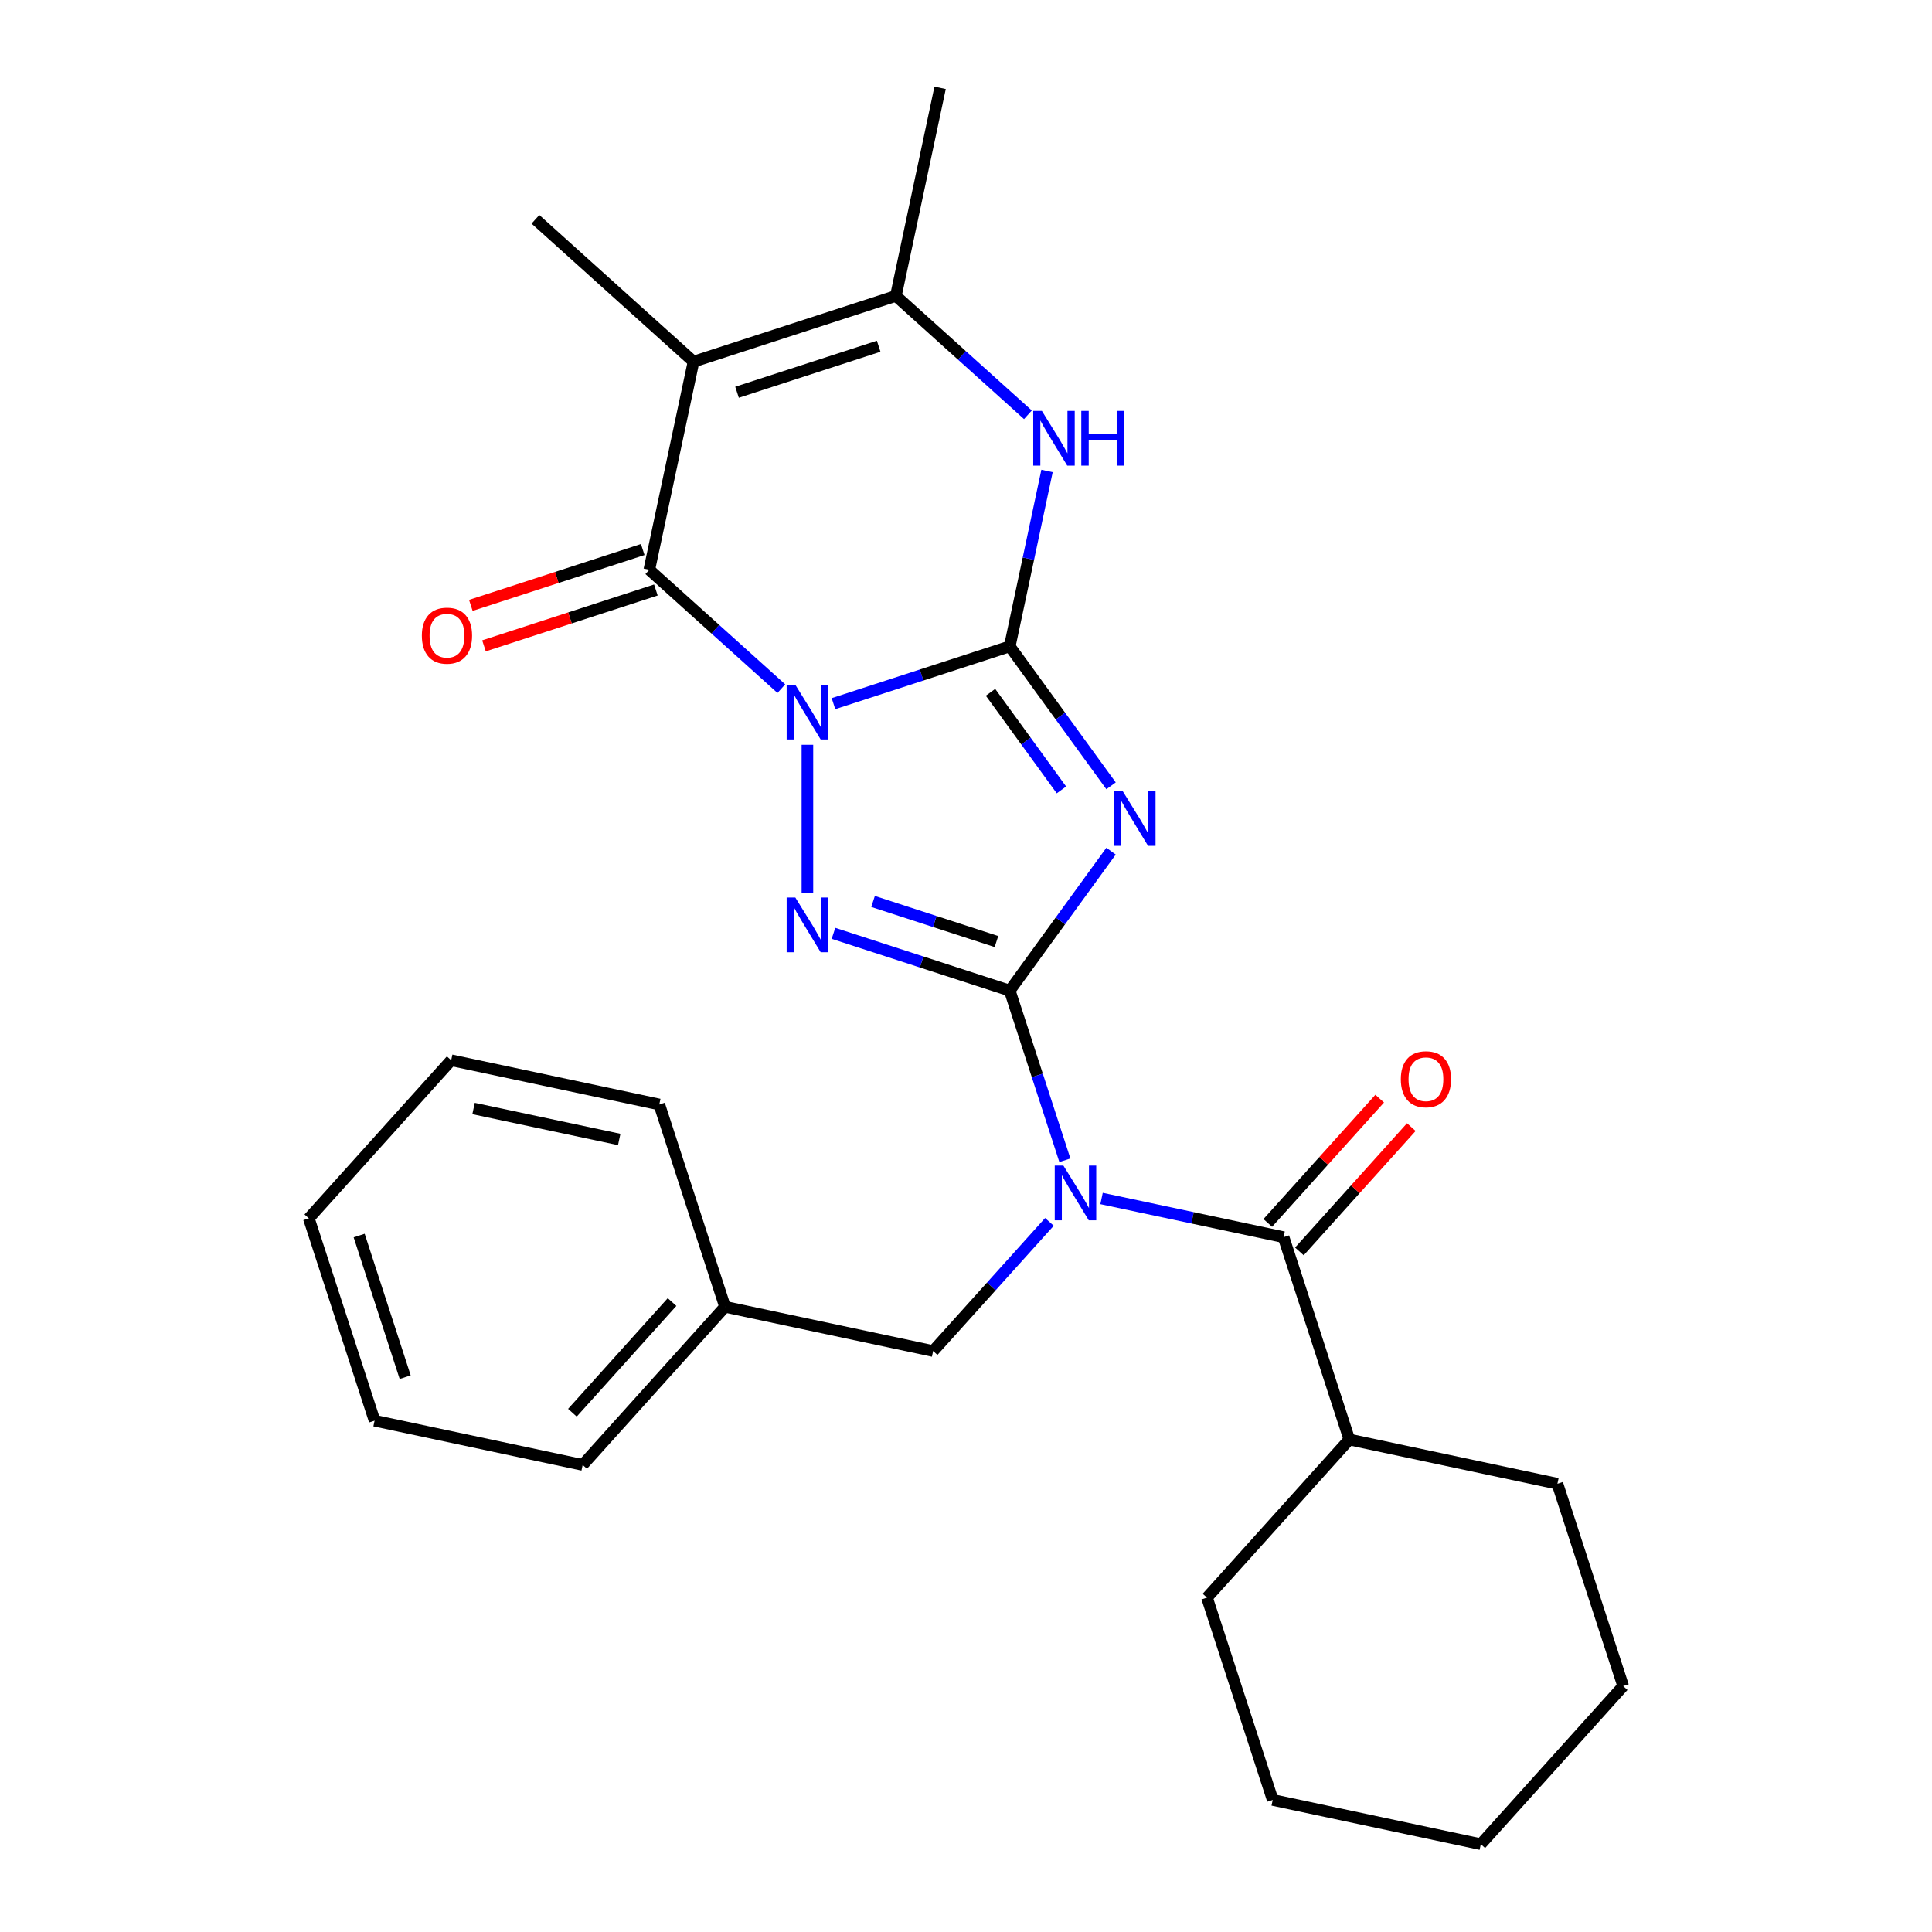 <?xml version='1.0' encoding='iso-8859-1'?>
<svg version='1.1' baseProfile='full'
              xmlns='http://www.w3.org/2000/svg'
                      xmlns:rdkit='http://www.rdkit.org/xml'
                      xmlns:xlink='http://www.w3.org/1999/xlink'
                  xml:space='preserve'
width='1000px' height='1000px' viewBox='0 0 1000 1000'>
<!-- END OF HEADER -->
<rect style='opacity:1.0;fill:#FFFFFF;stroke:none' width='1000' height='1000' x='0' y='0'> </rect>
<path class='bond-0' d='M 431.405,364.206 L 477.023,349.384' style='fill:none;fill-rule:evenodd;stroke:#0000FF;stroke-width:6px;stroke-linecap:butt;stroke-linejoin:miter;stroke-opacity:1' />
<path class='bond-0' d='M 477.023,349.384 L 522.641,334.562' style='fill:none;fill-rule:evenodd;stroke:#000000;stroke-width:6px;stroke-linecap:butt;stroke-linejoin:miter;stroke-opacity:1' />
<path class='bond-3' d='M 417.912,385.503 L 417.912,462.218' style='fill:none;fill-rule:evenodd;stroke:#0000FF;stroke-width:6px;stroke-linecap:butt;stroke-linejoin:miter;stroke-opacity:1' />
<path class='bond-4' d='M 404.419,356.441 L 370.249,325.674' style='fill:none;fill-rule:evenodd;stroke:#0000FF;stroke-width:6px;stroke-linecap:butt;stroke-linejoin:miter;stroke-opacity:1' />
<path class='bond-4' d='M 370.249,325.674 L 336.079,294.906' style='fill:none;fill-rule:evenodd;stroke:#000000;stroke-width:6px;stroke-linecap:butt;stroke-linejoin:miter;stroke-opacity:1' />
<path class='bond-2' d='M 522.641,334.562 L 548.86,370.649' style='fill:none;fill-rule:evenodd;stroke:#000000;stroke-width:6px;stroke-linecap:butt;stroke-linejoin:miter;stroke-opacity:1' />
<path class='bond-2' d='M 548.86,370.649 L 575.079,406.736' style='fill:none;fill-rule:evenodd;stroke:#0000FF;stroke-width:6px;stroke-linecap:butt;stroke-linejoin:miter;stroke-opacity:1' />
<path class='bond-2' d='M 512.689,358.333 L 531.042,383.594' style='fill:none;fill-rule:evenodd;stroke:#000000;stroke-width:6px;stroke-linecap:butt;stroke-linejoin:miter;stroke-opacity:1' />
<path class='bond-2' d='M 531.042,383.594 L 549.396,408.855' style='fill:none;fill-rule:evenodd;stroke:#0000FF;stroke-width:6px;stroke-linecap:butt;stroke-linejoin:miter;stroke-opacity:1' />
<path class='bond-7' d='M 522.641,334.562 L 532.291,289.162' style='fill:none;fill-rule:evenodd;stroke:#000000;stroke-width:6px;stroke-linecap:butt;stroke-linejoin:miter;stroke-opacity:1' />
<path class='bond-7' d='M 532.291,289.162 L 541.941,243.763' style='fill:none;fill-rule:evenodd;stroke:#0000FF;stroke-width:6px;stroke-linecap:butt;stroke-linejoin:miter;stroke-opacity:1' />
<path class='bond-1' d='M 522.641,512.736 L 477.023,497.914' style='fill:none;fill-rule:evenodd;stroke:#000000;stroke-width:6px;stroke-linecap:butt;stroke-linejoin:miter;stroke-opacity:1' />
<path class='bond-1' d='M 477.023,497.914 L 431.405,483.092' style='fill:none;fill-rule:evenodd;stroke:#0000FF;stroke-width:6px;stroke-linecap:butt;stroke-linejoin:miter;stroke-opacity:1' />
<path class='bond-1' d='M 515.761,487.344 L 483.829,476.969' style='fill:none;fill-rule:evenodd;stroke:#000000;stroke-width:6px;stroke-linecap:butt;stroke-linejoin:miter;stroke-opacity:1' />
<path class='bond-1' d='M 483.829,476.969 L 451.896,466.593' style='fill:none;fill-rule:evenodd;stroke:#0000FF;stroke-width:6px;stroke-linecap:butt;stroke-linejoin:miter;stroke-opacity:1' />
<path class='bond-5' d='M 522.641,512.736 L 536.907,556.644' style='fill:none;fill-rule:evenodd;stroke:#000000;stroke-width:6px;stroke-linecap:butt;stroke-linejoin:miter;stroke-opacity:1' />
<path class='bond-5' d='M 536.907,556.644 L 551.174,600.552' style='fill:none;fill-rule:evenodd;stroke:#0000FF;stroke-width:6px;stroke-linecap:butt;stroke-linejoin:miter;stroke-opacity:1' />
<path class='bond-27' d='M 522.641,512.736 L 548.86,476.649' style='fill:none;fill-rule:evenodd;stroke:#000000;stroke-width:6px;stroke-linecap:butt;stroke-linejoin:miter;stroke-opacity:1' />
<path class='bond-27' d='M 548.86,476.649 L 575.079,440.562' style='fill:none;fill-rule:evenodd;stroke:#0000FF;stroke-width:6px;stroke-linecap:butt;stroke-linejoin:miter;stroke-opacity:1' />
<path class='bond-6' d='M 336.079,294.906 L 358.973,187.195' style='fill:none;fill-rule:evenodd;stroke:#000000;stroke-width:6px;stroke-linecap:butt;stroke-linejoin:miter;stroke-opacity:1' />
<path class='bond-11' d='M 332.676,284.434 L 288.188,298.889' style='fill:none;fill-rule:evenodd;stroke:#000000;stroke-width:6px;stroke-linecap:butt;stroke-linejoin:miter;stroke-opacity:1' />
<path class='bond-11' d='M 288.188,298.889 L 243.7,313.344' style='fill:none;fill-rule:evenodd;stroke:#FF0000;stroke-width:6px;stroke-linecap:butt;stroke-linejoin:miter;stroke-opacity:1' />
<path class='bond-11' d='M 339.481,305.379 L 294.994,319.834' style='fill:none;fill-rule:evenodd;stroke:#000000;stroke-width:6px;stroke-linecap:butt;stroke-linejoin:miter;stroke-opacity:1' />
<path class='bond-11' d='M 294.994,319.834 L 250.506,334.289' style='fill:none;fill-rule:evenodd;stroke:#FF0000;stroke-width:6px;stroke-linecap:butt;stroke-linejoin:miter;stroke-opacity:1' />
<path class='bond-9' d='M 570.162,620.333 L 617.272,630.346' style='fill:none;fill-rule:evenodd;stroke:#0000FF;stroke-width:6px;stroke-linecap:butt;stroke-linejoin:miter;stroke-opacity:1' />
<path class='bond-9' d='M 617.272,630.346 L 664.381,640.36' style='fill:none;fill-rule:evenodd;stroke:#000000;stroke-width:6px;stroke-linecap:butt;stroke-linejoin:miter;stroke-opacity:1' />
<path class='bond-10' d='M 543.176,632.45 L 513.081,665.875' style='fill:none;fill-rule:evenodd;stroke:#0000FF;stroke-width:6px;stroke-linecap:butt;stroke-linejoin:miter;stroke-opacity:1' />
<path class='bond-10' d='M 513.081,665.875 L 482.986,699.299' style='fill:none;fill-rule:evenodd;stroke:#000000;stroke-width:6px;stroke-linecap:butt;stroke-linejoin:miter;stroke-opacity:1' />
<path class='bond-8' d='M 358.973,187.195 L 463.702,153.166' style='fill:none;fill-rule:evenodd;stroke:#000000;stroke-width:6px;stroke-linecap:butt;stroke-linejoin:miter;stroke-opacity:1' />
<path class='bond-8' d='M 381.488,203.036 L 454.798,179.216' style='fill:none;fill-rule:evenodd;stroke:#000000;stroke-width:6px;stroke-linecap:butt;stroke-linejoin:miter;stroke-opacity:1' />
<path class='bond-14' d='M 358.973,187.195 L 277.14,113.511' style='fill:none;fill-rule:evenodd;stroke:#000000;stroke-width:6px;stroke-linecap:butt;stroke-linejoin:miter;stroke-opacity:1' />
<path class='bond-28' d='M 532.043,214.701 L 497.872,183.933' style='fill:none;fill-rule:evenodd;stroke:#0000FF;stroke-width:6px;stroke-linecap:butt;stroke-linejoin:miter;stroke-opacity:1' />
<path class='bond-28' d='M 497.872,183.933 L 463.702,153.166' style='fill:none;fill-rule:evenodd;stroke:#000000;stroke-width:6px;stroke-linecap:butt;stroke-linejoin:miter;stroke-opacity:1' />
<path class='bond-16' d='M 463.702,153.166 L 486.597,45.455' style='fill:none;fill-rule:evenodd;stroke:#000000;stroke-width:6px;stroke-linecap:butt;stroke-linejoin:miter;stroke-opacity:1' />
<path class='bond-12' d='M 672.564,647.728 L 701.53,615.559' style='fill:none;fill-rule:evenodd;stroke:#000000;stroke-width:6px;stroke-linecap:butt;stroke-linejoin:miter;stroke-opacity:1' />
<path class='bond-12' d='M 701.53,615.559 L 730.495,583.39' style='fill:none;fill-rule:evenodd;stroke:#FF0000;stroke-width:6px;stroke-linecap:butt;stroke-linejoin:miter;stroke-opacity:1' />
<path class='bond-12' d='M 656.198,632.991 L 685.163,600.822' style='fill:none;fill-rule:evenodd;stroke:#000000;stroke-width:6px;stroke-linecap:butt;stroke-linejoin:miter;stroke-opacity:1' />
<path class='bond-12' d='M 685.163,600.822 L 714.128,568.653' style='fill:none;fill-rule:evenodd;stroke:#FF0000;stroke-width:6px;stroke-linecap:butt;stroke-linejoin:miter;stroke-opacity:1' />
<path class='bond-13' d='M 664.381,640.36 L 698.409,745.088' style='fill:none;fill-rule:evenodd;stroke:#000000;stroke-width:6px;stroke-linecap:butt;stroke-linejoin:miter;stroke-opacity:1' />
<path class='bond-15' d='M 482.986,699.299 L 375.274,676.404' style='fill:none;fill-rule:evenodd;stroke:#000000;stroke-width:6px;stroke-linecap:butt;stroke-linejoin:miter;stroke-opacity:1' />
<path class='bond-17' d='M 698.409,745.088 L 624.726,826.922' style='fill:none;fill-rule:evenodd;stroke:#000000;stroke-width:6px;stroke-linecap:butt;stroke-linejoin:miter;stroke-opacity:1' />
<path class='bond-18' d='M 698.409,745.088 L 806.121,767.983' style='fill:none;fill-rule:evenodd;stroke:#000000;stroke-width:6px;stroke-linecap:butt;stroke-linejoin:miter;stroke-opacity:1' />
<path class='bond-19' d='M 375.274,676.404 L 301.591,758.238' style='fill:none;fill-rule:evenodd;stroke:#000000;stroke-width:6px;stroke-linecap:butt;stroke-linejoin:miter;stroke-opacity:1' />
<path class='bond-19' d='M 347.855,673.942 L 296.276,731.226' style='fill:none;fill-rule:evenodd;stroke:#000000;stroke-width:6px;stroke-linecap:butt;stroke-linejoin:miter;stroke-opacity:1' />
<path class='bond-20' d='M 375.274,676.404 L 341.246,571.675' style='fill:none;fill-rule:evenodd;stroke:#000000;stroke-width:6px;stroke-linecap:butt;stroke-linejoin:miter;stroke-opacity:1' />
<path class='bond-22' d='M 624.726,826.922 L 658.754,931.651' style='fill:none;fill-rule:evenodd;stroke:#000000;stroke-width:6px;stroke-linecap:butt;stroke-linejoin:miter;stroke-opacity:1' />
<path class='bond-21' d='M 806.121,767.983 L 840.15,872.712' style='fill:none;fill-rule:evenodd;stroke:#000000;stroke-width:6px;stroke-linecap:butt;stroke-linejoin:miter;stroke-opacity:1' />
<path class='bond-23' d='M 301.591,758.238 L 193.879,735.343' style='fill:none;fill-rule:evenodd;stroke:#000000;stroke-width:6px;stroke-linecap:butt;stroke-linejoin:miter;stroke-opacity:1' />
<path class='bond-24' d='M 341.246,571.675 L 233.534,548.78' style='fill:none;fill-rule:evenodd;stroke:#000000;stroke-width:6px;stroke-linecap:butt;stroke-linejoin:miter;stroke-opacity:1' />
<path class='bond-24' d='M 320.51,589.783 L 245.112,573.757' style='fill:none;fill-rule:evenodd;stroke:#000000;stroke-width:6px;stroke-linecap:butt;stroke-linejoin:miter;stroke-opacity:1' />
<path class='bond-26' d='M 840.15,872.712 L 766.466,954.545' style='fill:none;fill-rule:evenodd;stroke:#000000;stroke-width:6px;stroke-linecap:butt;stroke-linejoin:miter;stroke-opacity:1' />
<path class='bond-30' d='M 658.754,931.651 L 766.466,954.545' style='fill:none;fill-rule:evenodd;stroke:#000000;stroke-width:6px;stroke-linecap:butt;stroke-linejoin:miter;stroke-opacity:1' />
<path class='bond-29' d='M 193.879,735.343 L 159.85,630.614' style='fill:none;fill-rule:evenodd;stroke:#000000;stroke-width:6px;stroke-linecap:butt;stroke-linejoin:miter;stroke-opacity:1' />
<path class='bond-29' d='M 209.72,712.828 L 185.9,639.518' style='fill:none;fill-rule:evenodd;stroke:#000000;stroke-width:6px;stroke-linecap:butt;stroke-linejoin:miter;stroke-opacity:1' />
<path class='bond-25' d='M 233.534,548.78 L 159.85,630.614' style='fill:none;fill-rule:evenodd;stroke:#000000;stroke-width:6px;stroke-linecap:butt;stroke-linejoin:miter;stroke-opacity:1' />
<path  class='atom-0' d='M 411.652 354.43
L 420.932 369.43
Q 421.852 370.91, 423.332 373.59
Q 424.812 376.27, 424.892 376.43
L 424.892 354.43
L 428.652 354.43
L 428.652 382.75
L 424.772 382.75
L 414.812 366.35
Q 413.652 364.43, 412.412 362.23
Q 411.212 360.03, 410.852 359.35
L 410.852 382.75
L 407.172 382.75
L 407.172 354.43
L 411.652 354.43
' fill='#0000FF'/>
<path  class='atom-3' d='M 581.107 409.489
L 590.387 424.489
Q 591.307 425.969, 592.787 428.649
Q 594.267 431.329, 594.347 431.489
L 594.347 409.489
L 598.107 409.489
L 598.107 437.809
L 594.227 437.809
L 584.267 421.409
Q 583.107 419.489, 581.867 417.289
Q 580.667 415.089, 580.307 414.409
L 580.307 437.809
L 576.627 437.809
L 576.627 409.489
L 581.107 409.489
' fill='#0000FF'/>
<path  class='atom-4' d='M 411.652 464.548
L 420.932 479.548
Q 421.852 481.028, 423.332 483.708
Q 424.812 486.388, 424.892 486.548
L 424.892 464.548
L 428.652 464.548
L 428.652 492.868
L 424.772 492.868
L 414.812 476.468
Q 413.652 474.548, 412.412 472.348
Q 411.212 470.148, 410.852 469.468
L 410.852 492.868
L 407.172 492.868
L 407.172 464.548
L 411.652 464.548
' fill='#0000FF'/>
<path  class='atom-6' d='M 550.409 603.305
L 559.689 618.305
Q 560.609 619.785, 562.089 622.465
Q 563.569 625.145, 563.649 625.305
L 563.649 603.305
L 567.409 603.305
L 567.409 631.625
L 563.529 631.625
L 553.569 615.225
Q 552.409 613.305, 551.169 611.105
Q 549.969 608.905, 549.609 608.225
L 549.609 631.625
L 545.929 631.625
L 545.929 603.305
L 550.409 603.305
' fill='#0000FF'/>
<path  class='atom-8' d='M 539.276 212.69
L 548.556 227.69
Q 549.476 229.17, 550.956 231.85
Q 552.436 234.53, 552.516 234.69
L 552.516 212.69
L 556.276 212.69
L 556.276 241.01
L 552.396 241.01
L 542.436 224.61
Q 541.276 222.69, 540.036 220.49
Q 538.836 218.29, 538.476 217.61
L 538.476 241.01
L 534.796 241.01
L 534.796 212.69
L 539.276 212.69
' fill='#0000FF'/>
<path  class='atom-8' d='M 559.676 212.69
L 563.516 212.69
L 563.516 224.73
L 577.996 224.73
L 577.996 212.69
L 581.836 212.69
L 581.836 241.01
L 577.996 241.01
L 577.996 227.93
L 563.516 227.93
L 563.516 241.01
L 559.676 241.01
L 559.676 212.69
' fill='#0000FF'/>
<path  class='atom-12' d='M 218.35 329.015
Q 218.35 322.215, 221.71 318.415
Q 225.07 314.615, 231.35 314.615
Q 237.63 314.615, 240.99 318.415
Q 244.35 322.215, 244.35 329.015
Q 244.35 335.895, 240.95 339.815
Q 237.55 343.695, 231.35 343.695
Q 225.11 343.695, 221.71 339.815
Q 218.35 335.935, 218.35 329.015
M 231.35 340.495
Q 235.67 340.495, 237.99 337.615
Q 240.35 334.695, 240.35 329.015
Q 240.35 323.455, 237.99 320.655
Q 235.67 317.815, 231.35 317.815
Q 227.03 317.815, 224.67 320.615
Q 222.35 323.415, 222.35 329.015
Q 222.35 334.735, 224.67 337.615
Q 227.03 340.495, 231.35 340.495
' fill='#FF0000'/>
<path  class='atom-13' d='M 725.064 558.606
Q 725.064 551.806, 728.424 548.006
Q 731.784 544.206, 738.064 544.206
Q 744.344 544.206, 747.704 548.006
Q 751.064 551.806, 751.064 558.606
Q 751.064 565.486, 747.664 569.406
Q 744.264 573.286, 738.064 573.286
Q 731.824 573.286, 728.424 569.406
Q 725.064 565.526, 725.064 558.606
M 738.064 570.086
Q 742.384 570.086, 744.704 567.206
Q 747.064 564.286, 747.064 558.606
Q 747.064 553.046, 744.704 550.246
Q 742.384 547.406, 738.064 547.406
Q 733.744 547.406, 731.384 550.206
Q 729.064 553.006, 729.064 558.606
Q 729.064 564.326, 731.384 567.206
Q 733.744 570.086, 738.064 570.086
' fill='#FF0000'/>
</svg>
